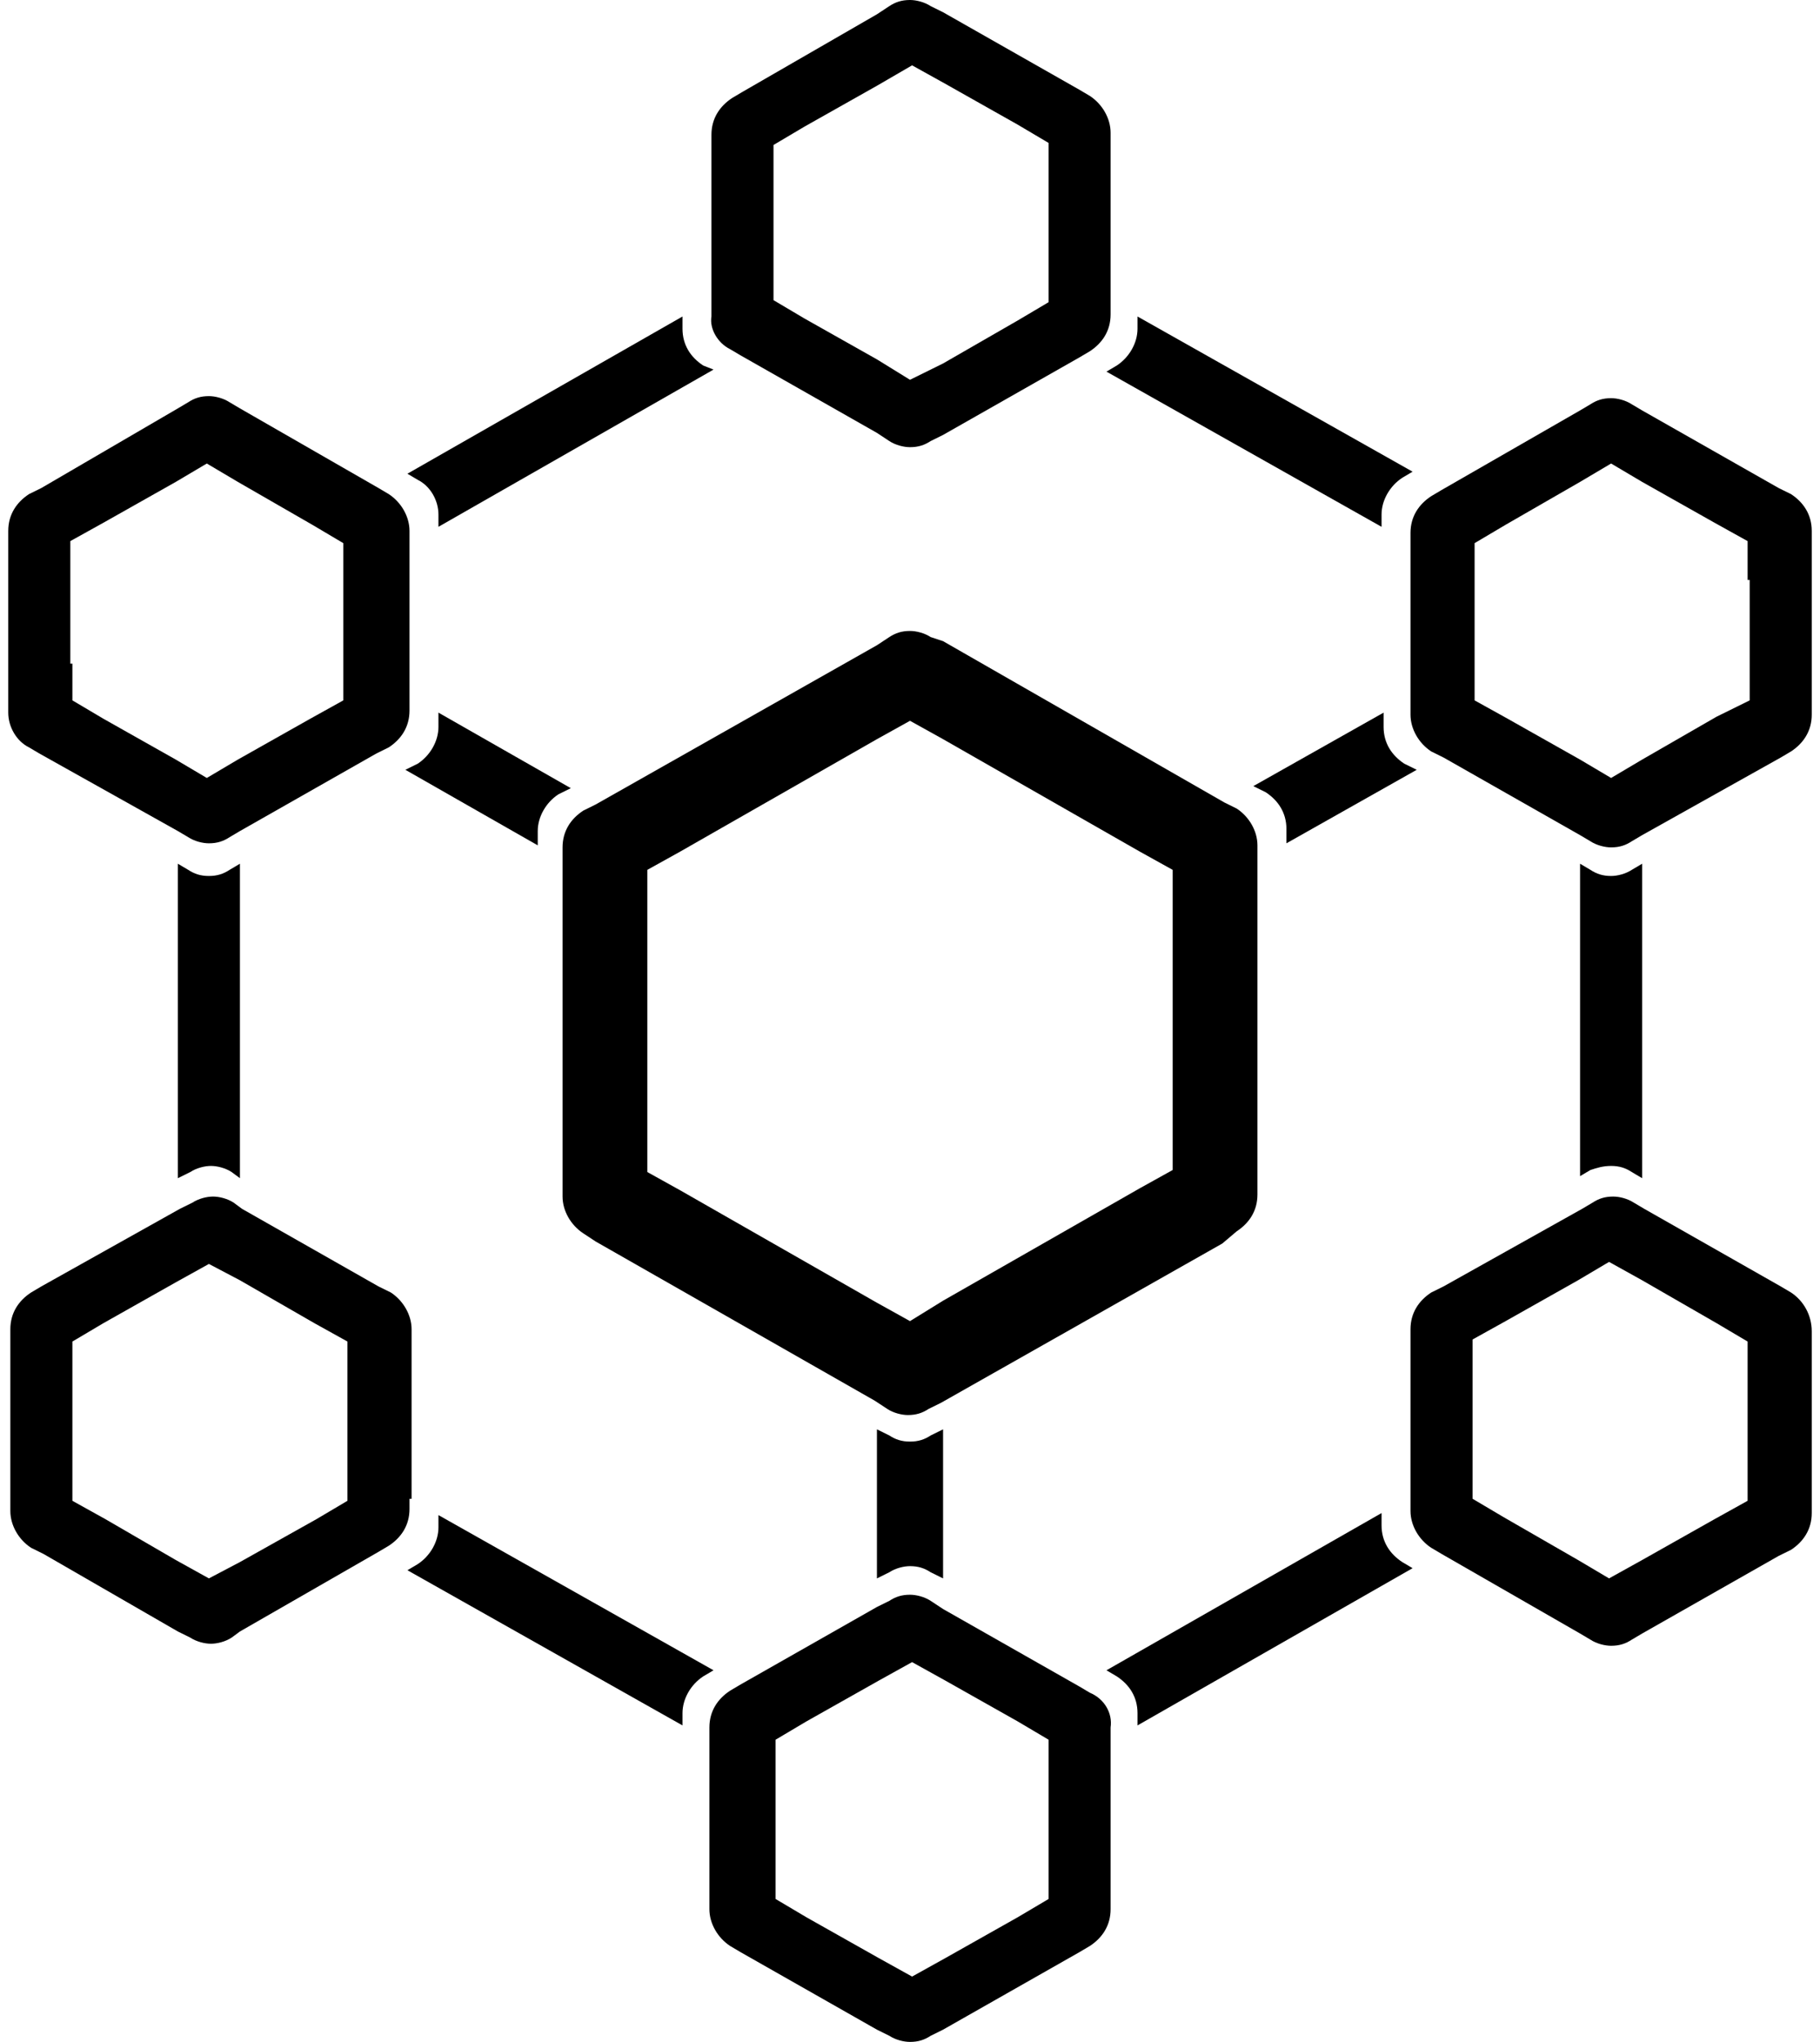 <?xml version="1.0" encoding="UTF-8"?>
<svg width="41px" height="46px" viewBox="0 0 41 46" version="1.1" xmlns="http://www.w3.org/2000/svg" xmlns:xlink="http://www.w3.org/1999/xlink">
    <!-- Generator: Sketch 40.3 (33839) - http://www.bohemiancoding.com/sketch -->
    <title>assets/icons/design</title>
    <desc>Created with Sketch.</desc>
    <defs></defs>
    <g id="Cybertec" stroke="none" stroke-width="1" fill="none" fill-rule="evenodd">
        <g id="Startseite" transform="translate(-556, -723)" fill="#000000">
            <g id="01-SERVICES" transform="translate(436, 625)">
                <g id="Design" transform="translate(0, 98)">
                    <g id="assets/icons/design" transform="translate(120, 0)">
                        <path d="M9.877,16.054 L9.877,16.376 C9.877,16.698 9.691,17.02 9.411,17.204 L9.132,17.342 L12.114,19.044 L12.114,18.722 C12.114,18.4 12.3,18.078 12.58,17.894 L12.859,17.756 L9.877,16.054 L9.877,16.054 Z" id="Shape"></path>
                        <path d="M27.861,27.738 C28.141,27.554 28.327,27.278 28.327,26.91 L28.327,26.588 L28.327,19.366 L28.327,19.044 C28.327,18.722 28.141,18.4 27.861,18.216 L27.582,18.078 L21.245,14.444 L20.966,14.352 C20.826,14.26 20.64,14.214 20.5,14.214 C20.314,14.214 20.174,14.26 20.034,14.352 L19.755,14.536 L13.418,18.124 L13.139,18.262 C12.859,18.446 12.673,18.722 12.673,19.09 L12.673,19.412 L12.673,26.634 L12.673,26.956 C12.673,27.278 12.859,27.6 13.139,27.784 L13.418,27.968 L19.708,31.556 L19.988,31.74 C20.127,31.832 20.314,31.878 20.453,31.878 C20.64,31.878 20.78,31.832 20.919,31.74 L21.199,31.602 L27.535,28.014 L27.861,27.738 L27.861,27.738 Z M26.417,20.47 L26.417,25.53 L26.417,26.358 L25.672,26.772 L21.245,29.302 L20.5,29.762 L19.755,29.348 L15.328,26.818 L14.583,26.404 L14.583,25.53 L14.583,20.47 L14.583,19.596 L15.328,19.182 L19.755,16.652 L20.5,16.238 L21.245,16.652 L25.672,19.182 L26.417,19.596 L26.417,20.47 L26.417,20.47 Z" id="Shape"></path>
                        <path d="M31.915,17.342 L31.635,17.204 C31.356,17.02 31.169,16.744 31.169,16.376 L31.169,16.054 L28.234,17.71 L28.514,17.848 C28.793,18.032 28.98,18.308 28.98,18.676 L28.98,18.998 L31.915,17.342 L31.915,17.342 Z" id="Shape"></path>
                        <path d="M40.348,11.132 L40.068,10.994 L36.993,9.246 L36.76,9.108 C36.62,9.016 36.434,8.97 36.294,8.97 C36.108,8.97 35.968,9.016 35.828,9.108 L35.595,9.246 L32.474,11.04 L32.241,11.178 C31.961,11.362 31.775,11.638 31.775,12.006 L31.775,12.282 L31.775,15.778 L31.775,16.1 C31.775,16.422 31.961,16.744 32.241,16.928 L32.52,17.066 L35.595,18.814 L35.828,18.952 C35.968,19.044 36.155,19.09 36.294,19.09 C36.481,19.09 36.62,19.044 36.76,18.952 L36.993,18.814 L40.115,17.066 L40.348,16.928 C40.627,16.744 40.814,16.468 40.814,16.1 L40.814,15.824 L40.814,12.328 L40.814,11.96 C40.814,11.592 40.627,11.316 40.348,11.132 L40.348,11.132 Z M39.416,13.064 L39.416,14.95 L39.416,15.778 L38.67,16.146 L36.993,17.112 L36.294,17.526 L35.595,17.112 L33.965,16.192 L33.219,15.778 L33.219,14.904 L33.219,13.064 L33.219,12.236 L33.918,11.822 L35.595,10.856 L36.294,10.442 L36.993,10.856 L38.624,11.776 L39.369,12.19 L39.369,13.064 L39.416,13.064 Z" id="Shape"></path>
                        <path d="M20.5,32.476 C20.314,32.476 20.174,32.43 20.034,32.338 L19.755,32.2 L19.755,35.558 L20.034,35.42 C20.174,35.328 20.36,35.282 20.5,35.282 C20.686,35.282 20.826,35.328 20.966,35.42 L21.245,35.558 L21.245,32.2 L20.966,32.338 C20.826,32.43 20.686,32.476 20.5,32.476 L20.5,32.476 Z" id="Shape"></path>
                        <path d="M4.706,19.734 C4.519,19.734 4.38,19.688 4.24,19.596 L4.007,19.458 L4.007,26.542 L4.286,26.404 C4.426,26.312 4.612,26.266 4.752,26.266 C4.892,26.266 5.078,26.312 5.218,26.404 L5.405,26.542 L5.405,19.458 L5.172,19.596 C5.032,19.688 4.892,19.734 4.706,19.734 L4.706,19.734 Z" id="Shape"></path>
                        <path d="M36.294,26.266 C36.481,26.266 36.62,26.312 36.76,26.404 L36.993,26.542 L36.993,19.458 L36.76,19.596 C36.62,19.688 36.434,19.734 36.294,19.734 C36.108,19.734 35.968,19.688 35.828,19.596 L35.595,19.458 L35.595,26.496 L35.828,26.358 C35.968,26.312 36.108,26.266 36.294,26.266 L36.294,26.266 Z" id="Shape"></path>
                        <path d="M31.123,34.362 L31.123,34.086 L24.926,37.628 L25.159,37.766 C25.439,37.95 25.625,38.226 25.625,38.594 L25.625,38.87 L31.822,35.328 L31.589,35.19 C31.309,35.006 31.123,34.73 31.123,34.362 L31.123,34.362 Z" id="Shape"></path>
                        <path d="M24.553,38.134 L24.32,37.996 L21.245,36.248 L20.966,36.064 C20.826,35.972 20.64,35.926 20.5,35.926 C20.314,35.926 20.174,35.972 20.034,36.064 L19.755,36.202 L16.68,37.95 L16.447,38.088 C16.167,38.272 15.981,38.548 15.981,38.916 L15.981,39.192 L15.981,42.734 L15.981,43.01 C15.981,43.332 16.167,43.654 16.447,43.838 L16.68,43.976 L19.755,45.724 L20.034,45.862 C20.174,45.954 20.36,46 20.5,46 C20.686,46 20.826,45.954 20.966,45.862 L21.245,45.724 L24.32,43.976 L24.553,43.838 C24.833,43.654 25.019,43.378 25.019,43.01 L25.019,42.734 L25.019,39.192 L25.019,38.916 C25.066,38.594 24.88,38.272 24.553,38.134 L24.553,38.134 Z M23.622,40.02 L23.622,41.952 L23.622,42.78 L22.923,43.194 L21.292,44.114 L20.547,44.528 L19.801,44.114 L18.17,43.194 L17.472,42.78 L17.472,41.952 L17.472,40.02 L17.472,39.192 L18.17,38.778 L19.801,37.858 L20.547,37.444 L21.292,37.858 L22.923,38.778 L23.622,39.192 L23.622,40.02 L23.622,40.02 Z" id="Shape"></path>
                        <path d="M40.348,29.118 L40.115,28.98 L37.04,27.232 L36.807,27.094 C36.667,27.002 36.481,26.956 36.341,26.956 C36.155,26.956 36.015,27.002 35.875,27.094 L35.642,27.232 L32.52,28.98 L32.241,29.118 C31.961,29.302 31.775,29.578 31.775,29.946 L31.775,30.268 L31.775,33.764 L31.775,34.04 C31.775,34.362 31.961,34.684 32.241,34.868 L32.474,35.006 L35.595,36.8 L35.828,36.938 C35.968,37.03 36.155,37.076 36.294,37.076 C36.481,37.076 36.62,37.03 36.76,36.938 L36.993,36.8 L40.068,35.052 L40.348,34.914 C40.627,34.73 40.814,34.454 40.814,34.086 L40.814,33.764 L40.814,30.268 L40.814,29.992 C40.814,29.624 40.627,29.302 40.348,29.118 L40.348,29.118 Z M39.369,31.05 L39.369,32.936 L39.369,33.81 L38.624,34.224 L36.993,35.144 L36.248,35.558 L35.549,35.144 L33.872,34.178 L33.173,33.764 L33.173,32.936 L33.173,31.05 L33.173,30.176 L33.918,29.762 L35.549,28.842 L36.248,28.428 L36.993,28.842 L38.67,29.808 L39.369,30.222 L39.369,31.05 L39.369,31.05 Z" id="Shape"></path>
                        <path d="M9.877,34.132 L9.877,34.408 C9.877,34.73 9.691,35.052 9.411,35.236 L9.178,35.374 L15.375,38.87 L15.375,38.594 C15.375,38.272 15.561,37.95 15.841,37.766 L16.074,37.628 L9.877,34.132 L9.877,34.132 Z" id="Shape"></path>
                        <path d="M9.272,33.764 L9.272,30.268 L9.272,29.946 C9.272,29.624 9.085,29.302 8.806,29.118 L8.526,28.98 L5.451,27.232 L5.265,27.094 C5.125,27.002 4.939,26.956 4.799,26.956 C4.659,26.956 4.473,27.002 4.333,27.094 L4.053,27.232 L0.932,28.98 L0.699,29.118 C0.419,29.302 0.233,29.578 0.233,29.946 L0.233,30.222 L0.233,33.718 L0.233,34.04 C0.233,34.362 0.419,34.684 0.699,34.868 L0.978,35.006 L4.007,36.754 L4.286,36.892 C4.426,36.984 4.612,37.03 4.752,37.03 C4.892,37.03 5.078,36.984 5.218,36.892 L5.405,36.754 L8.526,34.96 L8.759,34.822 C9.039,34.638 9.225,34.362 9.225,33.994 L9.225,33.764 L9.272,33.764 Z M7.827,31.096 L7.827,32.982 L7.827,33.81 L7.128,34.224 L5.405,35.19 L4.706,35.558 L3.96,35.144 L2.376,34.224 L1.631,33.81 L1.631,32.936 L1.631,31.05 L1.631,30.222 L2.33,29.808 L3.96,28.888 L4.706,28.474 L5.405,28.842 L7.082,29.808 L7.827,30.222 L7.827,31.096 L7.827,31.096 Z" id="Shape"></path>
                        <path d="M9.877,11.592 L9.877,11.868 L16.074,8.326 L15.841,8.234 C15.561,8.05 15.375,7.774 15.375,7.406 L15.375,7.13 L9.178,10.672 L9.411,10.81 C9.691,10.948 9.877,11.27 9.877,11.592 L9.877,11.592 Z" id="Shape"></path>
                        <path d="M16.447,7.866 L16.68,8.004 L19.755,9.752 L20.034,9.936 C20.174,10.028 20.36,10.074 20.5,10.074 C20.686,10.074 20.826,10.028 20.966,9.936 L21.245,9.798 L24.32,8.05 L24.553,7.912 C24.833,7.728 25.019,7.452 25.019,7.084 L25.019,6.808 L25.019,3.266 L25.019,2.99 C25.019,2.668 24.833,2.346 24.553,2.162 L24.32,2.024 L21.245,0.276 L20.966,0.138 C20.826,0.046 20.64,0 20.5,0 C20.314,0 20.174,0.046 20.034,0.138 L19.755,0.322 L16.726,2.07 L16.493,2.208 C16.214,2.392 16.027,2.668 16.027,3.036 L16.027,3.312 L16.027,6.854 L16.027,7.13 C15.981,7.406 16.167,7.728 16.447,7.866 L16.447,7.866 Z M17.425,5.98 L17.425,4.094 L17.425,3.266 L18.124,2.852 L19.755,1.932 L20.547,1.472 L21.292,1.886 L22.923,2.806 L23.622,3.22 L23.622,4.048 L23.622,5.98 L23.622,6.808 L22.923,7.222 L21.245,8.188 L20.5,8.556 L19.755,8.096 L18.124,7.176 L17.425,6.762 L17.425,5.98 L17.425,5.98 Z" id="Shape"></path>
                        <path d="M0.652,16.836 L0.885,16.974 L4.007,18.722 L4.24,18.86 C4.38,18.952 4.566,18.998 4.706,18.998 C4.892,18.998 5.032,18.952 5.172,18.86 L5.405,18.722 L8.48,16.974 L8.759,16.836 C9.039,16.652 9.225,16.376 9.225,16.008 L9.225,15.686 L9.225,12.19 L9.225,11.96 C9.225,11.638 9.039,11.316 8.759,11.132 L8.526,10.994 L5.405,9.2 L5.172,9.062 C5.032,8.97 4.845,8.924 4.706,8.924 C4.519,8.924 4.38,8.97 4.24,9.062 L4.007,9.2 L0.932,10.994 L0.652,11.132 C0.373,11.316 0.186,11.592 0.186,11.96 L0.186,12.282 L0.186,15.778 L0.186,16.054 C0.186,16.376 0.373,16.698 0.652,16.836 L0.652,16.836 Z M1.584,14.95 L1.584,13.064 L1.584,12.19 L2.33,11.776 L3.96,10.856 L4.659,10.442 L5.358,10.856 L7.035,11.822 L7.734,12.236 L7.734,13.064 L7.734,14.904 L7.734,15.778 L6.989,16.192 L5.358,17.112 L4.659,17.526 L3.96,17.112 L2.33,16.192 L1.631,15.778 L1.631,14.95 L1.584,14.95 Z" id="Shape"></path>
                        <path d="M31.123,11.868 L31.123,11.592 C31.123,11.27 31.309,10.948 31.589,10.764 L31.822,10.626 L25.625,7.13 L25.625,7.406 C25.625,7.728 25.439,8.05 25.159,8.234 L24.926,8.372 L31.123,11.868 L31.123,11.868 Z" id="Shape"></path>
                    </g>
                </g>
            </g>
        </g>
    </g>
</svg>